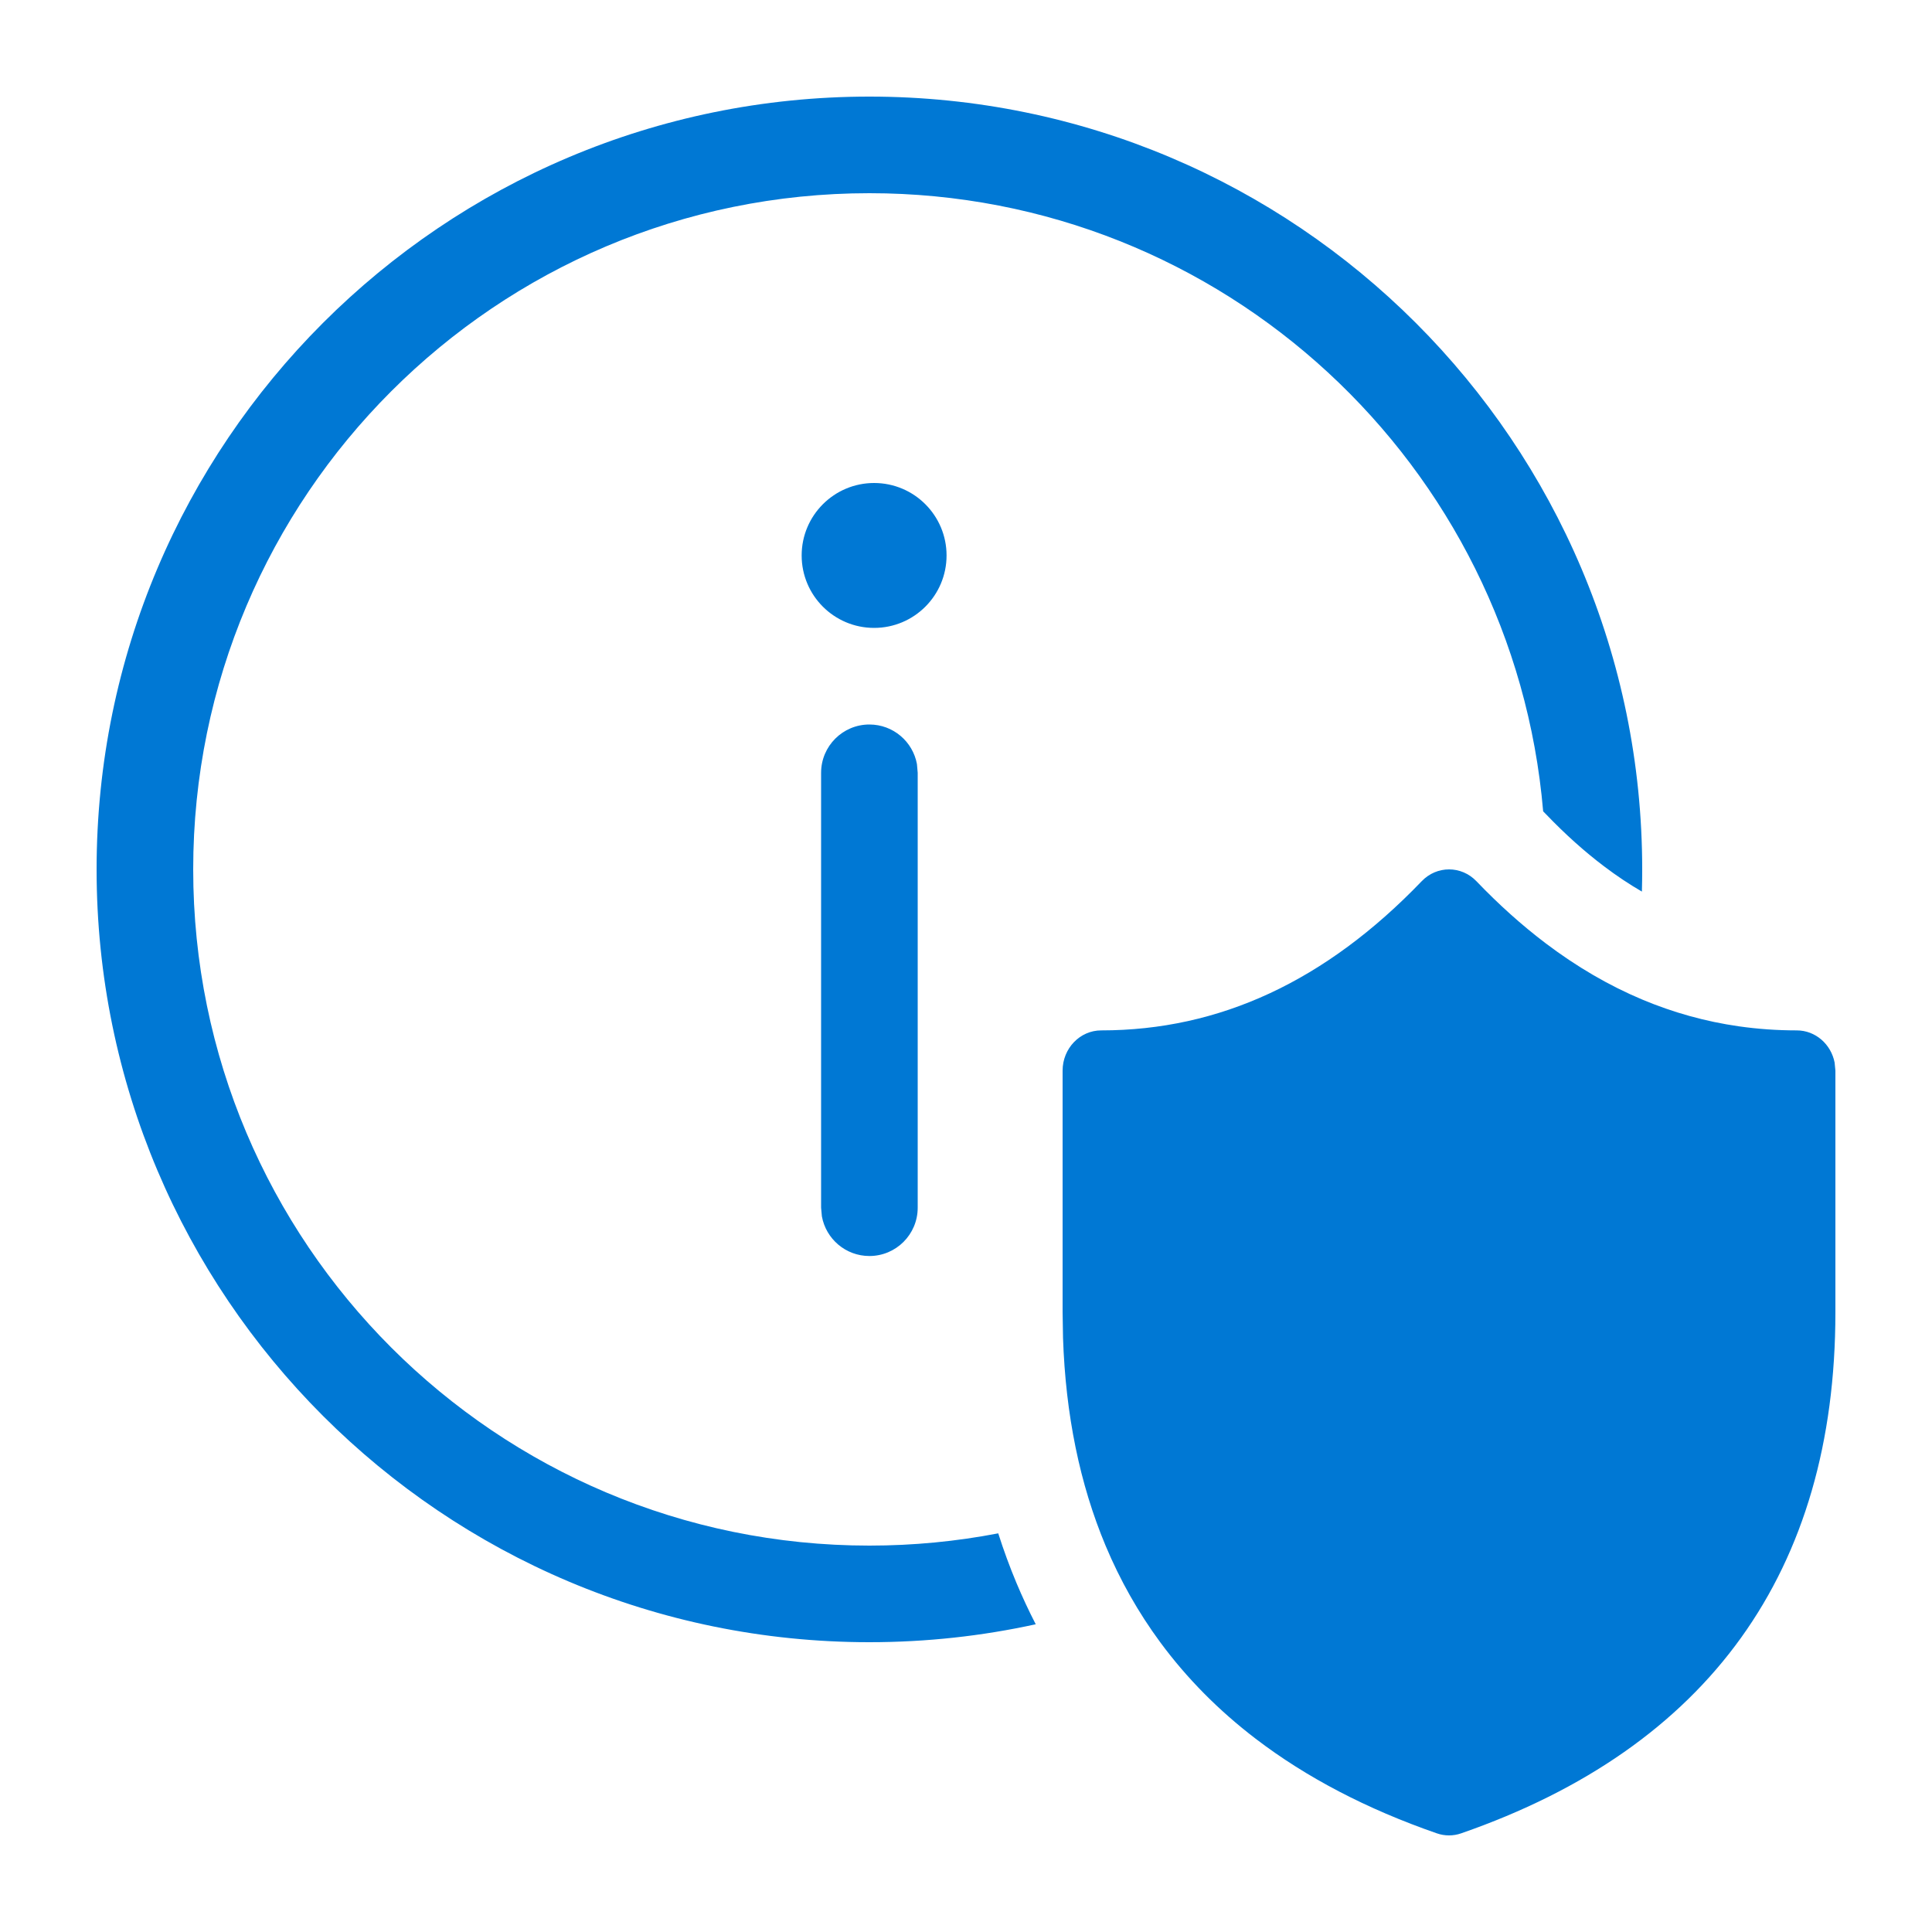 <svg width="64" height="64" viewBox="0 0 64 64" fill="none" xmlns="http://www.w3.org/2000/svg">
<path d="M54.4 28.8C54.4 14.662 42.939 3.2 28.8 3.2C14.662 3.2 3.2 14.662 3.2 28.8C3.2 42.939 14.662 54.4 28.8 54.4C30.692 54.4 32.535 54.195 34.31 53.806C34.08 53.36 33.867 52.903 33.671 52.436C33.447 51.901 33.246 51.353 33.068 50.794C31.686 51.06 30.259 51.2 28.8 51.2C16.429 51.2 6.4 41.171 6.4 28.8C6.4 16.429 16.429 6.4 28.8 6.4C40.523 6.4 50.143 15.406 51.119 26.877C51.152 26.91 51.186 26.943 51.218 26.977C51.857 27.644 52.495 28.213 53.131 28.694C53.55 29.012 53.97 29.291 54.39 29.535C54.397 29.291 54.4 29.046 54.4 28.8ZM28.956 16C30.282 16 31.356 17.075 31.356 18.4C31.356 19.726 30.282 20.8 28.956 20.8C27.631 20.8 26.556 19.726 26.556 18.4C26.556 17.075 27.631 16 28.956 16ZM28.8 24C29.586 24 30.239 24.566 30.375 25.312L30.4 25.6V40.007C30.4 40.891 29.684 41.607 28.8 41.607C28.015 41.607 27.362 41.041 27.226 40.294L27.2 40.007V25.6C27.2 24.716 27.917 24 28.8 24ZM54.4 33.111C53.298 32.648 52.232 32.027 51.2 31.246C50.417 30.653 49.653 29.969 48.908 29.191C48.408 28.67 47.597 28.669 47.097 29.19C43.915 32.504 40.395 34.133 36.48 34.133C35.773 34.133 35.2 34.73 35.2 35.467V43.47L35.214 44.319C35.299 46.869 35.771 49.165 36.623 51.2C37.105 52.35 37.709 53.418 38.433 54.4C39.311 55.592 40.367 56.659 41.598 57.6C43.274 58.88 45.274 59.926 47.595 60.731C47.858 60.823 48.142 60.823 48.405 60.731C56.598 57.887 60.8 52.052 60.8 43.47V35.467L60.774 35.198C60.655 34.59 60.139 34.133 59.52 34.133C58.869 34.133 58.229 34.088 57.6 33.998C56.501 33.841 55.435 33.545 54.4 33.111Z" fill="#0078D4"/>
</svg>
